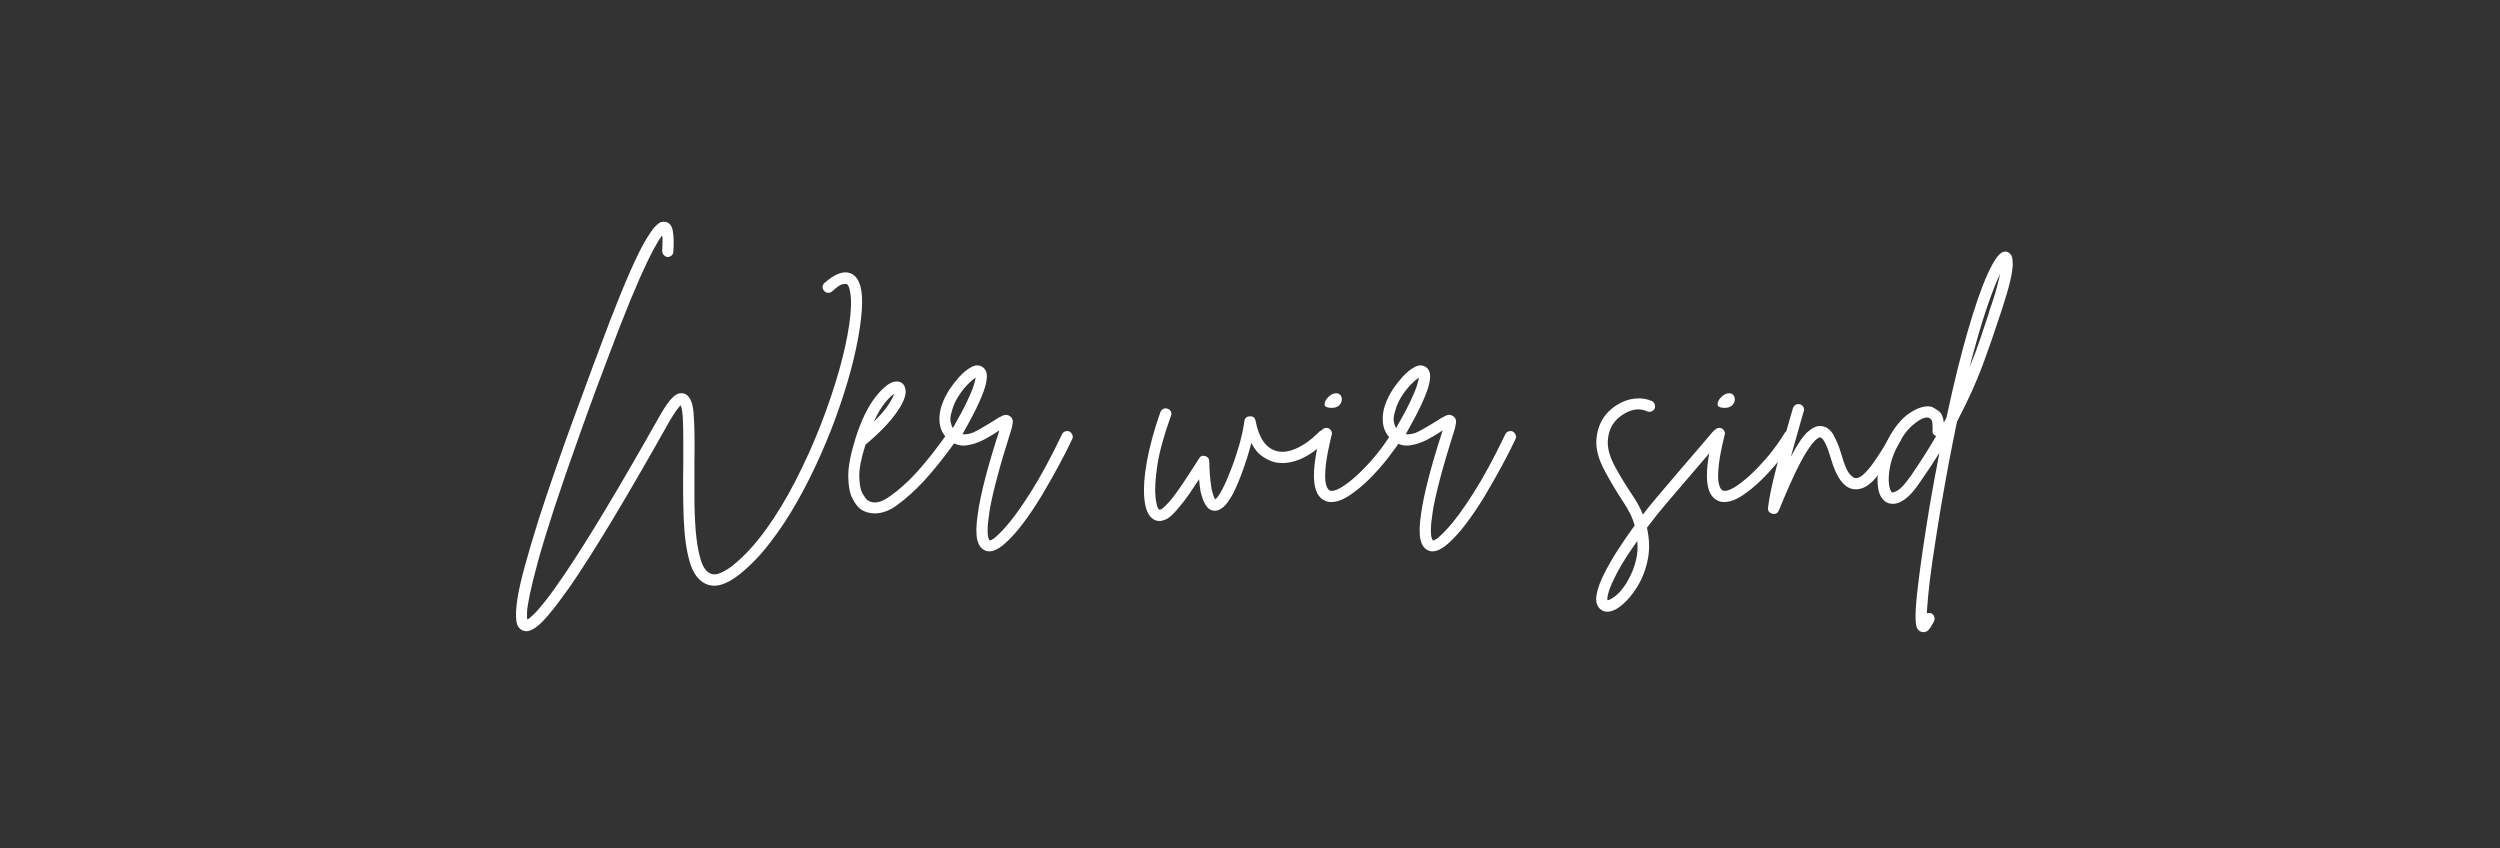 <svg xmlns="http://www.w3.org/2000/svg" xmlns:xlink="http://www.w3.org/1999/xlink" width="454" zoomAndPan="magnify" viewBox="0 0 340.5 115.5" height="154" preserveAspectRatio="xMidYMid meet" version="1.0"><rect x="0" y="0" width="340.5" height="115.5" fill="#333333" stroke="none"/><defs><g/></defs><g fill="#ffffff" fill-opacity="1"><g transform="translate(70.44, 67.816)"><g><path d="M 46.875 -28.234 C 47.031 -27.254 47.016 -25.969 46.828 -24.375 C 46.648 -22.781 46.32 -20.977 45.844 -18.969 C 45.363 -16.969 44.742 -14.859 43.984 -12.641 C 43.234 -10.422 42.363 -8.195 41.375 -5.969 C 40.395 -3.738 39.32 -1.594 38.156 0.469 C 36.988 2.539 35.742 4.426 34.422 6.125 C 33.109 7.832 31.738 9.254 30.312 10.391 C 28.445 11.879 26.879 12.305 25.609 11.672 C 24.629 11.191 23.922 10.188 23.484 8.656 C 23.047 7.133 22.781 5.223 22.688 2.922 C 22.594 0.629 22.57 -1.922 22.625 -4.734 C 22.625 -5.723 22.625 -6.758 22.625 -7.844 C 22.625 -8.938 22.602 -9.922 22.562 -10.797 C 22.52 -11.672 22.422 -12.281 22.266 -12.625 C 22.16 -12.52 21.977 -12.301 21.719 -11.969 C 21.469 -11.633 21.117 -11.082 20.672 -10.312 C 14.91 -0.062 10.422 7.395 7.203 12.062 C 6.086 13.633 5.16 14.863 4.422 15.75 C 3.68 16.645 3.055 17.27 2.547 17.625 C 2.047 17.977 1.625 18.156 1.281 18.156 C 1.094 18.156 0.906 18.117 0.719 18.047 C 0.477 17.93 0.273 17.742 0.109 17.484 C -0.047 17.223 -0.133 16.789 -0.156 16.188 C -0.188 15.594 -0.117 14.742 0.047 13.641 C 0.223 12.535 0.551 11.098 1.031 9.328 C 1.508 7.566 2.16 5.375 2.984 2.75 C 3.672 0.625 4.422 -1.602 5.234 -3.938 C 6.047 -6.281 6.883 -8.629 7.75 -10.984 C 8.613 -13.348 9.457 -15.633 10.281 -17.844 C 11.102 -20.051 11.867 -22.094 12.578 -23.969 C 13.672 -26.789 14.609 -29.082 15.391 -30.844 C 16.172 -32.613 16.836 -33.973 17.391 -34.922 C 17.953 -35.879 18.41 -36.551 18.766 -36.938 C 19.129 -37.32 19.426 -37.535 19.656 -37.578 C 19.883 -37.617 20.078 -37.625 20.234 -37.594 C 20.766 -37.469 21.086 -37.047 21.203 -36.328 C 21.328 -35.609 21.348 -34.676 21.266 -33.531 C 21.266 -33.32 21.188 -33.148 21.031 -33.016 C 20.875 -32.879 20.688 -32.812 20.469 -32.812 C 20.258 -32.844 20.086 -32.938 19.953 -33.094 C 19.816 -33.258 19.75 -33.445 19.75 -33.656 C 19.781 -34.207 19.797 -34.648 19.797 -34.984 C 19.797 -35.316 19.781 -35.578 19.75 -35.766 C 19.488 -35.441 19.102 -34.816 18.594 -33.891 C 18.094 -32.961 17.461 -31.648 16.703 -29.953 C 15.953 -28.254 15.055 -26.078 14.016 -23.422 C 11.891 -17.898 10.098 -13.094 8.641 -9 C 7.18 -4.914 5.977 -1.43 5.031 1.453 C 4.094 4.336 3.363 6.723 2.844 8.609 C 2.332 10.492 1.961 11.984 1.734 13.078 C 1.504 14.18 1.375 14.992 1.344 15.516 C 1.32 16.035 1.336 16.383 1.391 16.562 C 1.555 16.488 1.82 16.273 2.188 15.922 C 2.562 15.578 3.094 14.973 3.781 14.109 C 4.469 13.254 5.367 12.004 6.484 10.359 C 9.648 5.68 13.941 -1.461 19.359 -11.078 C 20.078 -12.348 20.688 -13.223 21.188 -13.703 C 21.688 -14.18 22.191 -14.352 22.703 -14.219 C 23.441 -14.008 23.879 -13.16 24.016 -11.672 C 24.148 -10.18 24.191 -7.859 24.141 -4.703 C 24.141 -3.316 24.141 -1.82 24.141 -0.219 C 24.141 1.383 24.195 2.938 24.312 4.438 C 24.438 5.938 24.648 7.219 24.953 8.281 C 25.254 9.344 25.695 10.008 26.281 10.281 C 26.707 10.488 27.211 10.453 27.797 10.172 C 28.379 9.898 28.898 9.578 29.359 9.203 C 30.922 7.953 32.426 6.32 33.875 4.312 C 35.32 2.312 36.664 0.098 37.906 -2.328 C 39.156 -4.754 40.281 -7.242 41.281 -9.797 C 42.281 -12.348 43.117 -14.812 43.797 -17.188 C 44.473 -19.562 44.945 -21.691 45.219 -23.578 C 45.5 -25.461 45.547 -26.938 45.359 -28 C 45.254 -28.688 45.07 -29.07 44.812 -29.156 C 44.758 -29.176 44.582 -29.156 44.281 -29.094 C 43.988 -29.031 43.523 -28.707 42.891 -28.125 C 42.734 -27.988 42.547 -27.926 42.328 -27.938 C 42.117 -27.945 41.945 -28.035 41.812 -28.203 C 41.656 -28.359 41.582 -28.539 41.594 -28.75 C 41.613 -28.969 41.703 -29.145 41.859 -29.281 C 43.242 -30.5 44.398 -30.945 45.328 -30.625 C 46.148 -30.332 46.664 -29.535 46.875 -28.234 Z M 46.875 -28.234 "/></g></g></g><g fill="#ffffff" fill-opacity="1"><g transform="translate(116.596, 67.816)"><g><path d="M 13.469 -8.875 C 13.645 -8.77 13.75 -8.609 13.781 -8.391 C 13.812 -8.18 13.77 -8 13.656 -7.844 C 12.094 -5.664 10.66 -3.863 9.359 -2.438 C 8.055 -1.02 6.754 0.148 5.453 1.078 C 4.473 1.766 3.504 2.109 2.547 2.109 C 1.805 2.109 1.156 1.91 0.594 1.516 C 0.227 1.242 -0.129 0.77 -0.484 0.094 C -0.848 -0.582 -1.039 -1.562 -1.062 -2.844 C -1.094 -4.133 -0.781 -5.828 -0.125 -7.922 C -0.125 -7.922 -0.125 -7.938 -0.125 -7.969 C 0.676 -10.52 1.613 -12.461 2.688 -13.797 C 3.758 -15.141 4.68 -15.828 5.453 -15.859 C 6.066 -15.879 6.469 -15.613 6.656 -15.062 C 6.945 -14.289 6.598 -13.191 5.609 -11.766 C 4.629 -10.348 3.188 -8.844 1.281 -7.25 C 0.688 -5.383 0.406 -3.926 0.438 -2.875 C 0.469 -1.832 0.613 -1.078 0.875 -0.609 C 1.145 -0.148 1.359 0.145 1.516 0.281 C 2.305 0.863 3.328 0.703 4.578 -0.203 C 5.797 -1.047 7.031 -2.148 8.281 -3.516 C 9.531 -4.891 10.898 -6.625 12.391 -8.719 C 12.516 -8.883 12.68 -8.984 12.891 -9.016 C 13.109 -9.055 13.301 -9.008 13.469 -8.875 Z M 5.172 -14.172 C 4.879 -13.992 4.477 -13.602 3.969 -13 C 3.469 -12.406 2.953 -11.535 2.422 -10.391 C 3.379 -11.328 4.055 -12.117 4.453 -12.766 C 4.859 -13.41 5.098 -13.879 5.172 -14.172 Z M 5.172 -14.172 "/></g></g></g><g fill="#ffffff" fill-opacity="1"><g transform="translate(128.184, 67.816)"><g><path d="M 17.484 -9.047 C 17.672 -8.93 17.801 -8.773 17.875 -8.578 C 17.957 -8.379 17.945 -8.188 17.844 -8 C 17.344 -6.914 16.723 -5.695 15.984 -4.344 C 15.254 -2.988 14.477 -1.625 13.656 -0.25 C 12.832 1.113 11.992 2.359 11.141 3.484 C 10.297 4.609 9.473 5.52 8.672 6.219 C 7.879 6.926 7.164 7.281 6.531 7.281 C 6.344 7.281 6.172 7.242 6.016 7.172 C 5.453 6.953 5.082 6.441 4.906 5.641 C 4.738 4.848 4.766 3.711 4.984 2.234 C 5.348 -0.453 6.328 -4.25 7.922 -9.156 C 7.898 -9.156 7.879 -9.148 7.859 -9.141 C 7.848 -9.129 7.832 -9.125 7.812 -9.125 C 7.281 -8.75 6.641 -8.363 5.891 -7.969 C 5.148 -7.57 4.379 -7.305 3.578 -7.172 C 2.785 -7.035 2.031 -7.207 1.312 -7.688 C 0.301 -8.406 -0.211 -9.398 -0.234 -10.672 C -0.266 -11.941 0.207 -13.336 1.188 -14.859 C 1.508 -15.336 1.926 -15.867 2.438 -16.453 C 2.957 -17.035 3.504 -17.484 4.078 -17.797 C 4.648 -18.117 5.16 -18.133 5.609 -17.844 C 5.848 -17.707 6.023 -17.477 6.141 -17.156 C 6.266 -16.844 6.258 -16.352 6.125 -15.688 C 6 -15.031 5.68 -14.141 5.172 -13.016 C 4.672 -11.898 3.914 -10.457 2.906 -8.688 C 3.52 -8.602 4.203 -8.773 4.953 -9.203 C 5.711 -9.629 6.383 -10.023 6.969 -10.391 C 7.531 -10.766 7.992 -11.035 8.359 -11.203 C 8.734 -11.379 9.082 -11.348 9.406 -11.109 C 9.695 -10.867 9.812 -10.578 9.75 -10.234 C 9.695 -9.891 9.645 -9.625 9.594 -9.438 C 8.719 -6.676 8.039 -4.379 7.562 -2.547 C 7.082 -0.711 6.754 0.758 6.578 1.875 C 6.41 2.988 6.328 3.82 6.328 4.375 C 6.328 4.938 6.367 5.301 6.453 5.469 C 6.535 5.645 6.578 5.75 6.578 5.781 C 6.891 5.832 7.539 5.316 8.531 4.234 C 9.531 3.16 10.719 1.547 12.094 -0.609 C 13.477 -2.773 14.93 -5.453 16.453 -8.641 C 16.555 -8.859 16.707 -9 16.906 -9.062 C 17.102 -9.125 17.297 -9.117 17.484 -9.047 Z M 1.438 -11.75 C 1.27 -11.188 1.219 -10.727 1.281 -10.375 C 1.352 -10.02 1.457 -9.734 1.594 -9.516 C 2.445 -11.004 3.094 -12.211 3.531 -13.141 C 3.969 -14.066 4.266 -14.781 4.422 -15.281 C 4.578 -15.789 4.672 -16.156 4.703 -16.375 C 4.41 -16.207 4.047 -15.898 3.609 -15.453 C 3.172 -15.004 2.742 -14.457 2.328 -13.812 C 1.922 -13.176 1.625 -12.488 1.438 -11.75 Z M 1.438 -11.75 "/></g></g></g><g fill="#ffffff" fill-opacity="1"><g transform="translate(144.074, 67.816)"><g/></g></g><g fill="#ffffff" fill-opacity="1"><g transform="translate(156.3, 67.816)"><g><path d="M 24.422 -8.969 C 24.547 -8.832 24.613 -8.656 24.625 -8.438 C 24.645 -8.227 24.578 -8.047 24.422 -7.891 C 23.172 -6.609 21.898 -5.711 20.609 -5.203 C 19.316 -4.703 18.129 -4.613 17.047 -4.938 C 16.566 -5.094 16.062 -5.359 15.531 -5.734 C 15 -6.109 14.535 -6.691 14.141 -7.484 C 13.742 -5.992 13.289 -4.57 12.781 -3.219 C 12.227 -1.758 11.734 -0.68 11.297 0.016 C 10.859 0.723 10.461 1.188 10.109 1.406 C 9.766 1.633 9.461 1.75 9.203 1.75 C 8.723 1.75 8.348 1.566 8.078 1.203 C 7.816 0.848 7.617 0.457 7.484 0.031 C 7.348 -0.383 7.254 -0.711 7.203 -0.953 C 7.129 -1.41 7.066 -1.941 7.016 -2.547 C 6.109 -1.141 5.379 -0.086 4.828 0.609 C 4.285 1.316 3.805 1.867 3.391 2.266 C 3.047 2.609 2.723 2.836 2.422 2.953 C 2.129 3.078 1.867 3.141 1.641 3.141 C 1.453 3.141 1.273 3.113 1.109 3.062 C 0.953 3.008 0.832 2.945 0.75 2.875 C 0.094 2.445 -0.301 1.531 -0.438 0.125 C -0.57 -1.281 -0.453 -3.004 -0.078 -5.047 C 0.297 -7.098 0.906 -9.316 1.75 -11.703 C 1.832 -11.891 1.961 -12.031 2.141 -12.125 C 2.328 -12.219 2.531 -12.223 2.75 -12.141 C 2.938 -12.086 3.078 -11.961 3.172 -11.766 C 3.266 -11.566 3.27 -11.375 3.188 -11.188 C 2.227 -8.531 1.609 -6.281 1.328 -4.438 C 1.055 -2.594 0.973 -1.164 1.078 -0.156 C 1.18 0.852 1.352 1.438 1.594 1.594 C 1.695 1.676 1.945 1.531 2.344 1.156 C 2.664 0.863 3.02 0.473 3.406 -0.016 C 3.789 -0.504 4.27 -1.176 4.844 -2.031 C 5.414 -2.883 6.141 -4 7.016 -5.375 C 7.191 -5.695 7.469 -5.805 7.844 -5.703 C 8.219 -5.586 8.406 -5.332 8.406 -4.938 C 8.406 -4.457 8.43 -3.875 8.484 -3.188 C 8.535 -2.5 8.613 -1.848 8.719 -1.234 C 8.82 -0.785 8.914 -0.453 9 -0.234 C 9.082 -0.023 9.148 0.117 9.203 0.203 C 9.461 0.035 9.785 -0.414 10.172 -1.156 C 10.555 -1.895 10.953 -2.797 11.359 -3.859 C 11.773 -4.922 12.148 -6.035 12.484 -7.203 C 12.816 -8.379 13.051 -9.469 13.188 -10.469 C 13.258 -10.895 13.508 -11.109 13.938 -11.109 C 14.363 -11.141 14.617 -10.941 14.703 -10.516 C 15.148 -8.203 16.078 -6.832 17.484 -6.406 C 18.273 -6.164 19.188 -6.27 20.219 -6.719 C 21.258 -7.176 22.301 -7.926 23.344 -8.969 C 23.469 -9.125 23.633 -9.203 23.844 -9.203 C 24.062 -9.203 24.254 -9.125 24.422 -8.969 Z M 24.422 -8.969 "/></g></g></g><g fill="#ffffff" fill-opacity="1"><g transform="translate(178.959, 67.816)"><g><path d="M 11.672 -9.078 C 11.859 -8.973 11.969 -8.812 12 -8.594 C 12.039 -8.383 12.008 -8.188 11.906 -8 C 11.406 -7.207 10.77 -6.316 10 -5.328 C 9.227 -4.348 8.391 -3.41 7.484 -2.516 C 6.586 -1.629 5.691 -0.895 4.797 -0.312 C 3.91 0.27 3.094 0.562 2.344 0.562 C 2.031 0.562 1.754 0.504 1.516 0.391 C 0.609 -0.004 0.109 -0.961 0.016 -2.484 C -0.078 -4.016 0.234 -6.176 0.953 -8.969 C 1.004 -9.176 1.125 -9.332 1.312 -9.438 C 1.5 -9.539 1.688 -9.566 1.875 -9.516 C 2.082 -9.461 2.238 -9.344 2.344 -9.156 C 2.457 -8.969 2.484 -8.785 2.422 -8.609 C 2.004 -6.898 1.738 -5.547 1.625 -4.547 C 1.52 -3.555 1.5 -2.805 1.562 -2.297 C 1.633 -1.797 1.738 -1.457 1.875 -1.281 C 2.008 -1.113 2.086 -1.031 2.109 -1.031 C 2.453 -0.875 2.957 -0.988 3.625 -1.375 C 4.289 -1.758 5.035 -2.328 5.859 -3.078 C 6.68 -3.836 7.508 -4.711 8.344 -5.703 C 9.176 -6.703 9.926 -7.75 10.594 -8.844 C 10.727 -9.031 10.895 -9.141 11.094 -9.172 C 11.289 -9.211 11.484 -9.18 11.672 -9.078 Z M 2.266 -12.266 C 1.734 -12.297 1.461 -12.445 1.453 -12.719 C 1.441 -13 1.562 -13.285 1.812 -13.578 C 2.062 -13.867 2.32 -14.066 2.594 -14.172 C 3.008 -14.305 3.316 -14.281 3.516 -14.094 C 3.723 -13.914 3.816 -13.676 3.797 -13.375 C 3.785 -13.082 3.656 -12.816 3.406 -12.578 C 3.156 -12.348 2.773 -12.242 2.266 -12.266 Z M 2.266 -12.266 "/></g></g></g><g fill="#ffffff" fill-opacity="1"><g transform="translate(188.557, 67.816)"><g><path d="M 17.484 -9.047 C 17.672 -8.93 17.801 -8.773 17.875 -8.578 C 17.957 -8.379 17.945 -8.188 17.844 -8 C 17.344 -6.914 16.723 -5.695 15.984 -4.344 C 15.254 -2.988 14.477 -1.625 13.656 -0.25 C 12.832 1.113 11.992 2.359 11.141 3.484 C 10.297 4.609 9.473 5.52 8.672 6.219 C 7.879 6.926 7.164 7.281 6.531 7.281 C 6.344 7.281 6.172 7.242 6.016 7.172 C 5.453 6.953 5.082 6.441 4.906 5.641 C 4.738 4.848 4.766 3.711 4.984 2.234 C 5.348 -0.453 6.328 -4.25 7.922 -9.156 C 7.898 -9.156 7.879 -9.148 7.859 -9.141 C 7.848 -9.129 7.832 -9.125 7.812 -9.125 C 7.281 -8.75 6.641 -8.363 5.891 -7.969 C 5.148 -7.57 4.379 -7.305 3.578 -7.172 C 2.785 -7.035 2.031 -7.207 1.312 -7.688 C 0.301 -8.406 -0.211 -9.398 -0.234 -10.672 C -0.266 -11.941 0.207 -13.336 1.188 -14.859 C 1.508 -15.336 1.926 -15.867 2.438 -16.453 C 2.957 -17.035 3.504 -17.484 4.078 -17.797 C 4.648 -18.117 5.16 -18.133 5.609 -17.844 C 5.848 -17.707 6.023 -17.477 6.141 -17.156 C 6.266 -16.844 6.258 -16.352 6.125 -15.688 C 6 -15.031 5.68 -14.141 5.172 -13.016 C 4.672 -11.898 3.914 -10.457 2.906 -8.688 C 3.52 -8.602 4.203 -8.773 4.953 -9.203 C 5.711 -9.629 6.383 -10.023 6.969 -10.391 C 7.531 -10.766 7.992 -11.035 8.359 -11.203 C 8.734 -11.379 9.082 -11.348 9.406 -11.109 C 9.695 -10.867 9.812 -10.578 9.75 -10.234 C 9.695 -9.891 9.645 -9.625 9.594 -9.438 C 8.719 -6.676 8.039 -4.379 7.562 -2.547 C 7.082 -0.711 6.754 0.758 6.578 1.875 C 6.41 2.988 6.328 3.82 6.328 4.375 C 6.328 4.938 6.367 5.301 6.453 5.469 C 6.535 5.645 6.578 5.75 6.578 5.781 C 6.891 5.832 7.539 5.316 8.531 4.234 C 9.531 3.16 10.719 1.547 12.094 -0.609 C 13.477 -2.773 14.93 -5.453 16.453 -8.641 C 16.555 -8.859 16.707 -9 16.906 -9.062 C 17.102 -9.125 17.297 -9.117 17.484 -9.047 Z M 1.438 -11.75 C 1.27 -11.188 1.219 -10.727 1.281 -10.375 C 1.352 -10.02 1.457 -9.734 1.594 -9.516 C 2.445 -11.004 3.094 -12.211 3.531 -13.141 C 3.969 -14.066 4.266 -14.781 4.422 -15.281 C 4.578 -15.789 4.672 -16.156 4.703 -16.375 C 4.41 -16.207 4.047 -15.898 3.609 -15.453 C 3.172 -15.004 2.742 -14.457 2.328 -13.812 C 1.922 -13.176 1.625 -12.488 1.438 -11.75 Z M 1.438 -11.75 "/></g></g></g><g fill="#ffffff" fill-opacity="1"><g transform="translate(204.446, 67.816)"><g/></g></g><g fill="#ffffff" fill-opacity="1"><g transform="translate(216.672, 67.816)"><g><path d="M 17.719 -9.125 C 17.883 -8.988 17.977 -8.812 18 -8.594 C 18.031 -8.383 17.961 -8.203 17.797 -8.047 C 17.023 -7.141 16.176 -6.141 15.25 -5.047 C 14.32 -3.961 13.41 -2.898 12.516 -1.859 C 11.629 -0.828 10.867 0.062 10.234 0.812 C 9.598 1.57 9.176 2.082 8.969 2.344 C 8.508 2.926 8.066 3.5 7.641 4.062 C 7.992 5.602 8.031 7.055 7.75 8.422 C 7.469 9.785 7 11 6.344 12.062 C 5.695 13.125 5.016 13.945 4.297 14.531 C 3.555 15.176 2.867 15.5 2.234 15.5 C 1.836 15.5 1.504 15.363 1.234 15.094 C 0.785 14.664 0.633 14.035 0.781 13.203 C 0.926 12.367 1.266 11.422 1.797 10.359 C 2.328 9.297 2.961 8.191 3.703 7.047 C 4.441 5.91 5.195 4.812 5.969 3.75 C 5.844 3.27 5.66 2.781 5.422 2.281 C 5.18 1.789 4.898 1.297 4.578 0.797 C 3.492 -0.848 2.57 -2.395 1.812 -3.844 C 1.051 -5.289 0.695 -6.613 0.75 -7.812 C 0.883 -10.008 1.867 -11.656 3.703 -12.75 C 4.441 -13.195 5.223 -13.457 6.047 -13.531 C 6.867 -13.613 7.629 -13.5 8.328 -13.188 C 8.516 -13.082 8.641 -12.926 8.703 -12.719 C 8.766 -12.52 8.758 -12.328 8.688 -12.141 C 8.57 -11.961 8.414 -11.836 8.219 -11.766 C 8.02 -11.703 7.828 -11.711 7.641 -11.797 C 6.691 -12.242 5.645 -12.125 4.5 -11.438 C 3.113 -10.613 2.383 -9.379 2.312 -7.734 C 2.258 -6.742 2.586 -5.582 3.297 -4.25 C 4.016 -2.926 4.867 -1.535 5.859 -0.078 C 6.359 0.691 6.77 1.473 7.094 2.266 C 7.301 2.004 7.523 1.711 7.766 1.391 C 7.973 1.129 8.398 0.613 9.047 -0.156 C 9.703 -0.926 10.469 -1.828 11.344 -2.859 C 12.227 -3.898 13.141 -4.961 14.078 -6.047 C 15.023 -7.141 15.879 -8.141 16.641 -9.047 C 16.773 -9.203 16.945 -9.289 17.156 -9.312 C 17.375 -9.344 17.562 -9.281 17.719 -9.125 Z M 4.781 11.703 C 4.969 11.41 5.191 10.992 5.453 10.453 C 5.723 9.91 5.957 9.242 6.156 8.453 C 6.352 7.672 6.41 6.805 6.328 5.859 C 5.109 7.578 4.195 9.008 3.594 10.156 C 3 11.301 2.613 12.172 2.438 12.766 C 2.27 13.359 2.211 13.75 2.266 13.938 C 2.453 13.938 2.785 13.766 3.266 13.422 C 3.742 13.078 4.25 12.504 4.781 11.703 Z M 4.781 11.703 "/></g></g></g><g fill="#ffffff" fill-opacity="1"><g transform="translate(232.482, 67.816)"><g><path d="M 11.672 -9.078 C 11.859 -8.973 11.969 -8.812 12 -8.594 C 12.039 -8.383 12.008 -8.188 11.906 -8 C 11.406 -7.207 10.77 -6.316 10 -5.328 C 9.227 -4.348 8.391 -3.41 7.484 -2.516 C 6.586 -1.629 5.691 -0.895 4.797 -0.312 C 3.91 0.27 3.094 0.562 2.344 0.562 C 2.031 0.562 1.754 0.504 1.516 0.391 C 0.609 -0.004 0.109 -0.961 0.016 -2.484 C -0.078 -4.016 0.234 -6.176 0.953 -8.969 C 1.004 -9.176 1.125 -9.332 1.312 -9.438 C 1.5 -9.539 1.688 -9.566 1.875 -9.516 C 2.082 -9.461 2.238 -9.344 2.344 -9.156 C 2.457 -8.969 2.484 -8.785 2.422 -8.609 C 2.004 -6.898 1.738 -5.547 1.625 -4.547 C 1.52 -3.555 1.5 -2.805 1.562 -2.297 C 1.633 -1.797 1.738 -1.457 1.875 -1.281 C 2.008 -1.113 2.086 -1.031 2.109 -1.031 C 2.453 -0.875 2.957 -0.988 3.625 -1.375 C 4.289 -1.758 5.035 -2.328 5.859 -3.078 C 6.68 -3.836 7.508 -4.711 8.344 -5.703 C 9.176 -6.703 9.926 -7.75 10.594 -8.844 C 10.727 -9.031 10.895 -9.141 11.094 -9.172 C 11.289 -9.211 11.484 -9.18 11.672 -9.078 Z M 2.266 -12.266 C 1.734 -12.297 1.461 -12.445 1.453 -12.719 C 1.441 -13 1.562 -13.285 1.812 -13.578 C 2.062 -13.867 2.32 -14.066 2.594 -14.172 C 3.008 -14.305 3.316 -14.281 3.516 -14.094 C 3.723 -13.914 3.816 -13.676 3.797 -13.375 C 3.785 -13.082 3.656 -12.816 3.406 -12.578 C 3.156 -12.348 2.773 -12.242 2.266 -12.266 Z M 2.266 -12.266 "/></g></g></g><g fill="#ffffff" fill-opacity="1"><g transform="translate(242.558, 67.816)"><g><path d="M 16.047 -8.875 C 16.234 -8.77 16.352 -8.617 16.406 -8.422 C 16.457 -8.223 16.43 -8.031 16.328 -7.844 C 15.078 -5.645 13.953 -3.953 12.953 -2.766 C 11.961 -1.586 10.953 -1.062 9.922 -1.188 C 8.586 -1.352 7.535 -2.789 6.766 -5.5 C 6.504 -6.375 6.273 -7.004 6.078 -7.391 C 5.879 -7.773 5.719 -8.016 5.594 -8.109 C 5.477 -8.203 5.395 -8.25 5.344 -8.25 C 5.258 -8.27 5.098 -8.188 4.859 -8 C 4.617 -7.82 4.27 -7.41 3.812 -6.766 C 3.363 -6.129 2.805 -5.141 2.141 -3.797 C 1.484 -2.461 0.676 -0.625 -0.281 1.719 C -0.414 2.031 -0.641 2.188 -0.953 2.188 C -1.035 2.188 -1.102 2.176 -1.156 2.156 C -1.602 2.039 -1.801 1.758 -1.75 1.312 C -1.613 0.227 -1.375 -1.031 -1.031 -2.469 C -0.688 -3.906 -0.312 -5.363 0.094 -6.844 C 0.508 -8.332 0.891 -9.66 1.234 -10.828 C 1.316 -11.098 1.391 -11.344 1.453 -11.562 C 1.516 -11.789 1.578 -12.016 1.641 -12.234 C 1.711 -12.441 1.844 -12.594 2.031 -12.688 C 2.219 -12.781 2.406 -12.801 2.594 -12.75 C 2.801 -12.695 2.957 -12.578 3.062 -12.391 C 3.164 -12.203 3.18 -12.004 3.109 -11.797 C 3.055 -11.578 2.992 -11.352 2.922 -11.125 C 2.859 -10.906 2.785 -10.66 2.703 -10.391 C 2.516 -9.703 2.301 -8.945 2.062 -8.125 C 1.832 -7.301 1.598 -6.461 1.359 -5.609 C 2.254 -7.316 3.02 -8.445 3.656 -9 C 4.301 -9.562 4.891 -9.828 5.422 -9.797 C 6.16 -9.742 6.742 -9.332 7.172 -8.562 C 7.598 -7.789 7.957 -6.898 8.25 -5.891 C 8.645 -4.516 9.016 -3.641 9.359 -3.266 C 9.703 -2.891 9.953 -2.703 10.109 -2.703 C 10.461 -2.648 10.867 -2.844 11.328 -3.281 C 11.797 -3.719 12.258 -4.273 12.719 -4.953 C 13.188 -5.629 13.625 -6.301 14.031 -6.969 C 14.445 -7.633 14.758 -8.18 14.969 -8.609 C 15.082 -8.785 15.242 -8.898 15.453 -8.953 C 15.66 -9.016 15.859 -8.988 16.047 -8.875 Z M 16.047 -8.875 "/></g></g></g><g fill="#ffffff" fill-opacity="1"><g transform="translate(256.775, 67.816)"><g><path d="M 17 -33.25 C 17.082 -33.195 17.16 -33.07 17.234 -32.875 C 17.316 -32.676 17.359 -32.332 17.359 -31.844 C 17.359 -31.352 17.254 -30.633 17.047 -29.688 C 16.836 -28.75 16.477 -27.492 15.969 -25.922 C 15.895 -25.711 15.82 -25.492 15.75 -25.266 C 15.688 -25.047 15.613 -24.828 15.531 -24.609 C 14.914 -22.703 14.172 -20.555 13.297 -18.172 C 12.422 -15.797 11.242 -13.203 9.766 -10.391 C 9.41 -8.672 9.047 -6.832 8.672 -4.875 C 8.305 -2.926 7.938 -0.863 7.562 1.312 C 7.082 4.258 6.703 6.688 6.422 8.594 C 6.148 10.508 5.961 12.031 5.859 13.156 C 5.754 14.289 5.688 15.148 5.656 15.734 C 5.863 15.648 6.078 15.648 6.297 15.734 C 6.484 15.836 6.609 15.988 6.672 16.188 C 6.734 16.383 6.727 16.578 6.656 16.766 C 6.52 17.055 6.332 17.379 6.094 17.734 C 5.852 18.098 5.562 18.281 5.219 18.281 C 5.113 18.281 5.008 18.266 4.906 18.234 C 4.633 18.16 4.43 17.969 4.297 17.656 C 4.172 17.352 4.113 16.77 4.125 15.906 C 4.133 15.039 4.242 13.734 4.453 11.984 C 4.773 9.223 5.305 5.586 6.047 1.078 C 6.473 -1.391 6.914 -3.797 7.375 -6.141 C 6.969 -5.492 6.547 -4.836 6.109 -4.172 C 5.672 -3.516 5.211 -2.844 4.734 -2.156 C 4.023 -1.094 3.375 -0.344 2.781 0.094 C 2.195 0.531 1.688 0.766 1.25 0.797 C 0.812 0.828 0.445 0.758 0.156 0.594 C -0.426 0.25 -0.797 -0.359 -0.953 -1.234 C -1.109 -2.109 -1.086 -3.098 -0.891 -4.203 C -0.691 -5.305 -0.367 -6.363 0.078 -7.375 C 1.004 -9.332 2.07 -10.719 3.281 -11.531 C 4.488 -12.344 5.52 -12.629 6.375 -12.391 C 6.562 -12.305 6.852 -12.125 7.25 -11.844 C 7.645 -11.57 7.883 -11.051 7.969 -10.281 C 8.102 -10.488 8.223 -10.695 8.328 -10.906 C 9.305 -15.477 10.273 -19.414 11.234 -22.719 C 12.191 -26.031 13.086 -28.609 13.922 -30.453 C 14.754 -32.297 15.461 -33.312 16.047 -33.5 C 16.422 -33.625 16.738 -33.539 17 -33.25 Z M 3.5 -3.031 C 4.133 -3.957 4.738 -4.867 5.312 -5.766 C 5.883 -6.672 6.426 -7.562 6.938 -8.438 C 6.531 -8.57 6.367 -8.836 6.453 -9.234 C 6.453 -9.422 6.441 -9.719 6.422 -10.125 C 6.41 -10.539 6.25 -10.801 5.938 -10.906 C 5.883 -10.938 5.805 -10.953 5.703 -10.953 C 5.191 -10.953 4.531 -10.602 3.719 -9.906 C 2.914 -9.219 2.164 -8.145 1.469 -6.688 C 1.02 -5.727 0.727 -4.816 0.594 -3.953 C 0.457 -3.098 0.43 -2.379 0.516 -1.797 C 0.598 -1.211 0.742 -0.863 0.953 -0.75 C 1.035 -0.695 1.285 -0.789 1.703 -1.031 C 2.129 -1.27 2.727 -1.938 3.5 -3.031 Z M 14.5 -26.406 C 14.812 -27.332 15.055 -28.133 15.234 -28.812 C 15.41 -29.488 15.551 -30.066 15.656 -30.547 C 15.145 -29.516 14.531 -27.945 13.812 -25.844 C 13.102 -23.75 12.32 -21.055 11.469 -17.766 C 12.031 -19.117 12.516 -20.406 12.922 -21.625 C 13.336 -22.844 13.719 -23.984 14.062 -25.047 C 14.133 -25.285 14.203 -25.52 14.266 -25.75 C 14.336 -25.977 14.414 -26.195 14.5 -26.406 Z M 14.5 -26.406 "/></g></g></g></svg>
